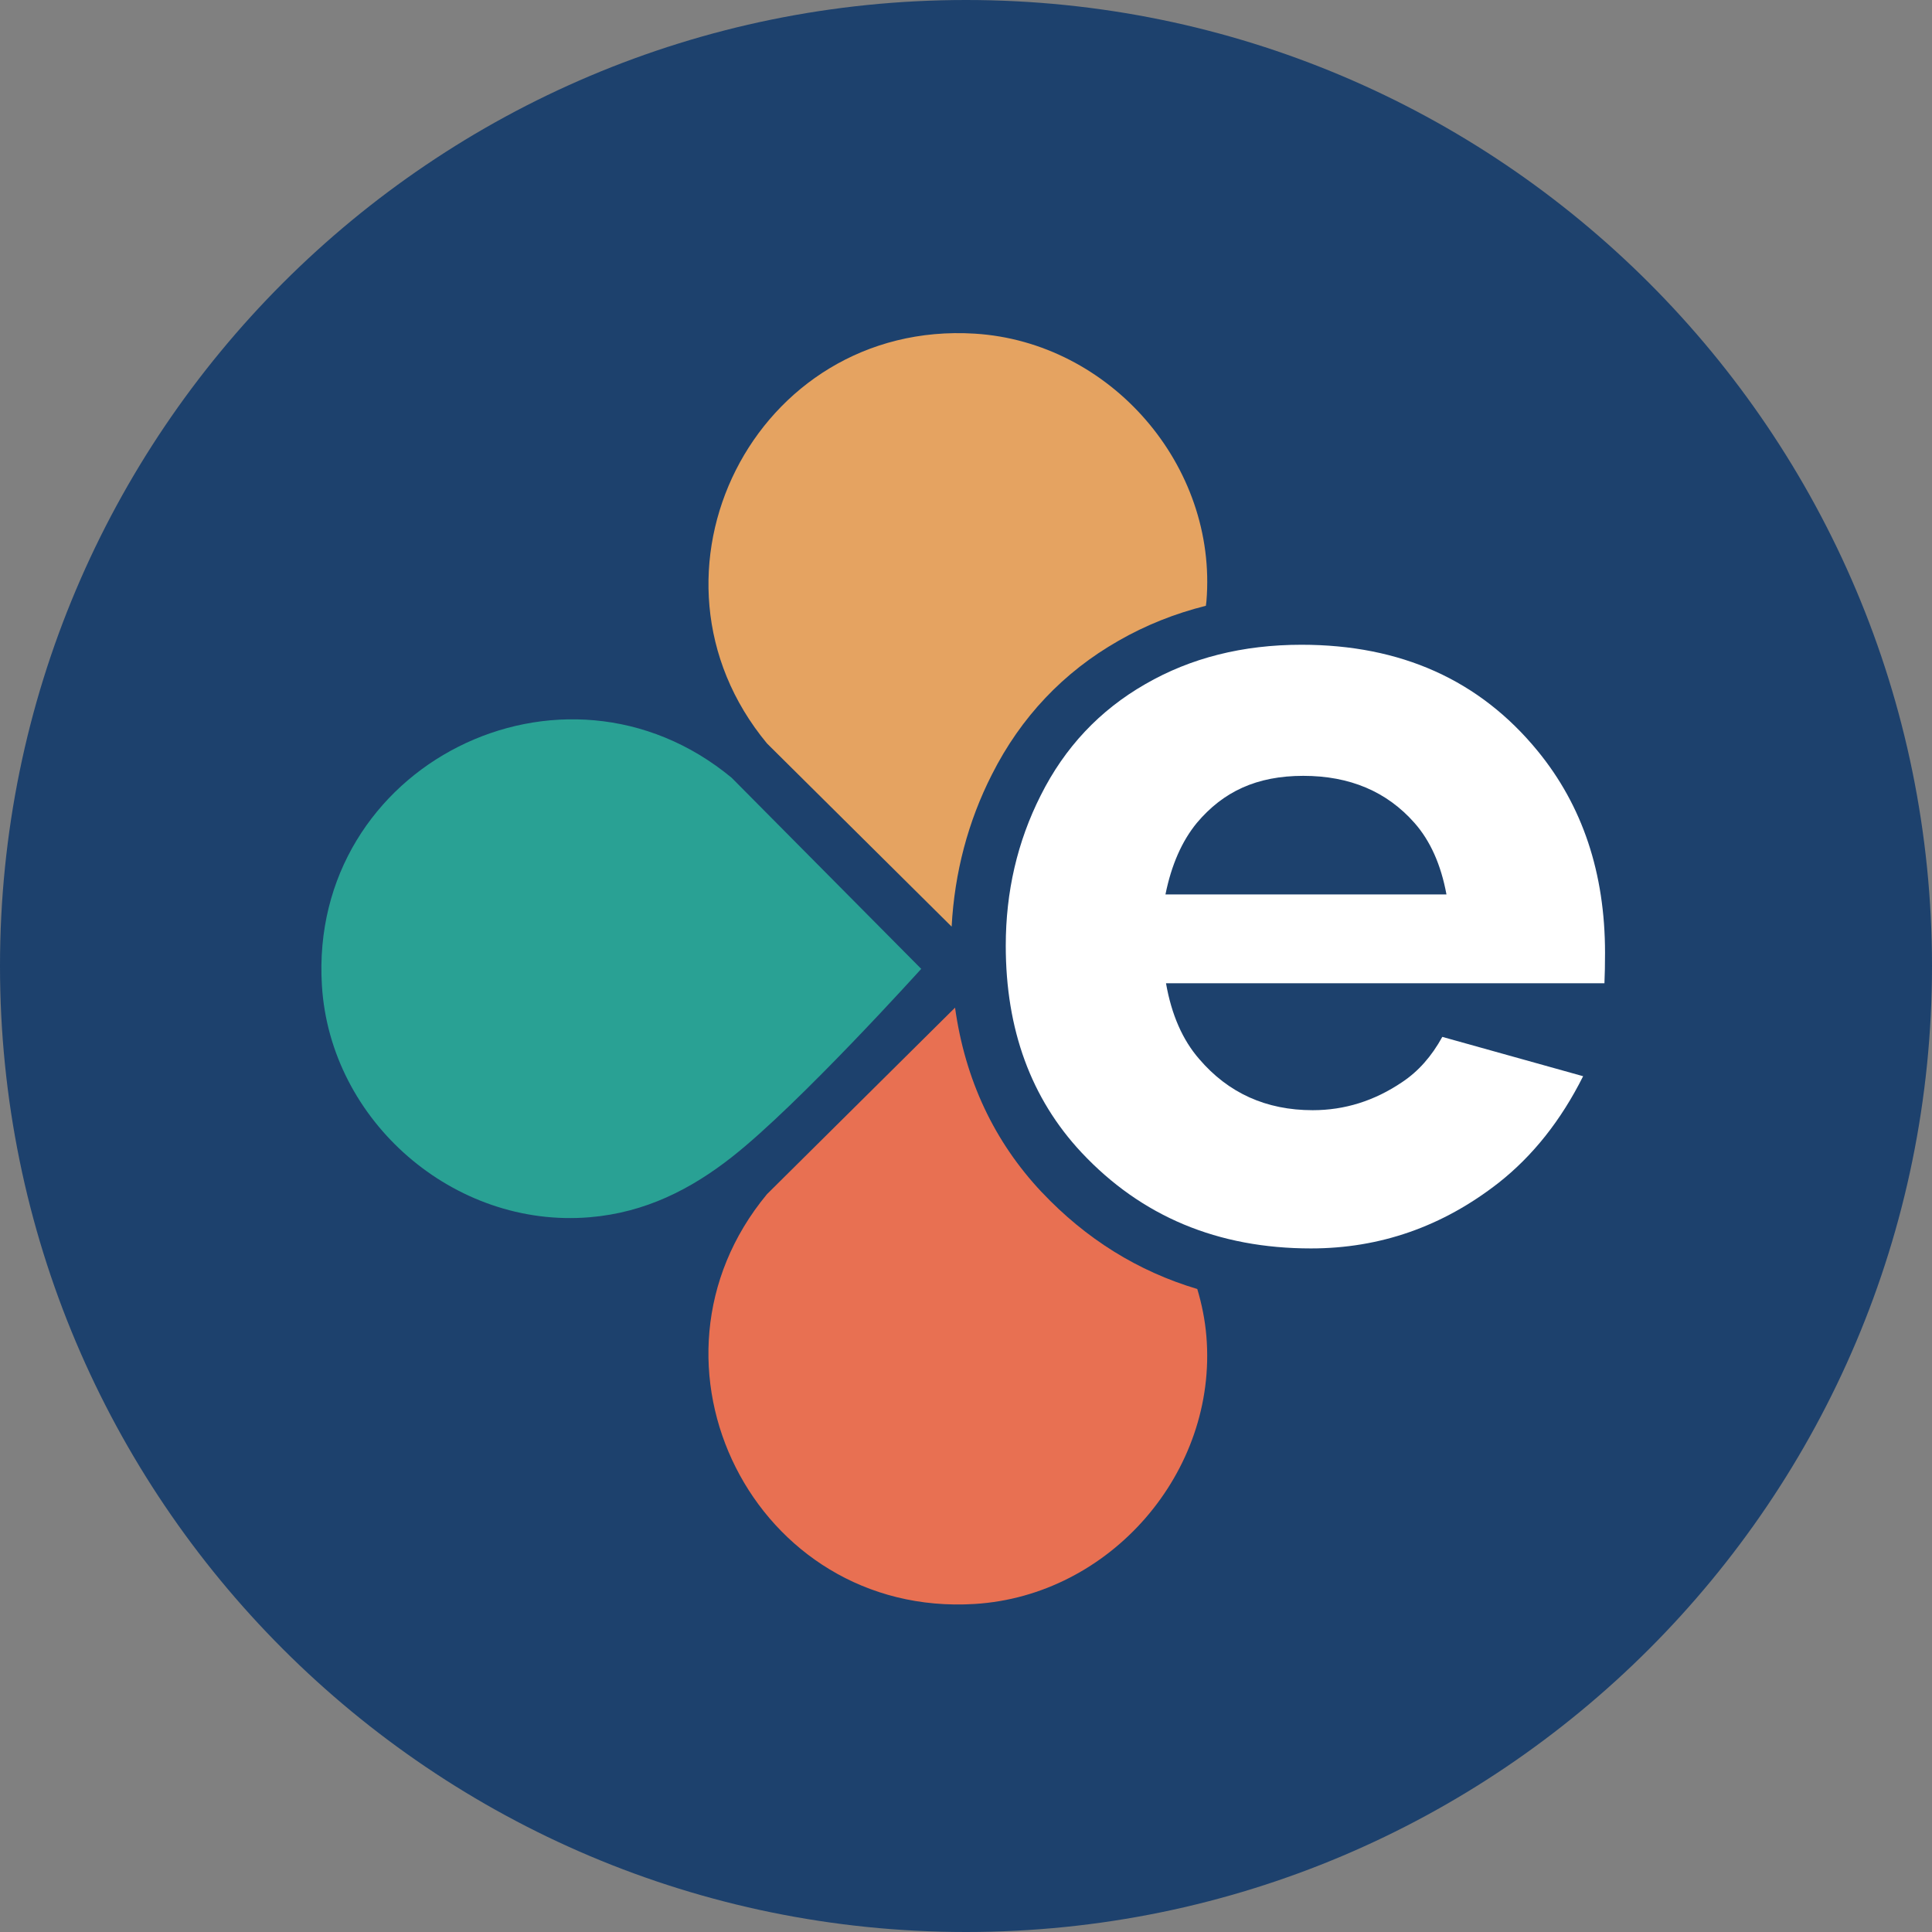 <?xml version="1.0" encoding="UTF-8"?>
<svg id="Layer_1" data-name="Layer 1" xmlns="http://www.w3.org/2000/svg" viewBox="0 0 492.26 492.26">
  <rect x="0" y="0" width="492.26" height="492.26" fill="#808080" stroke="none"/>
  <defs>
    <style>
      .cls-1 {
        fill: #29a194;
      }

      .cls-2 {
        fill: #fff;
      }

      .cls-3 {
        fill: #e87052;
      }

      .cls-4 {
        fill: #e5a361;
      }

      .cls-5 {
        fill: #1d416d;
      }
    </style>
  </defs>
  <path class="cls-5" d="M246.13,492.26c135.93,0,246.13-110.2,246.13-246.13S382.06,0,246.13,0,0,110.2,0,246.13s110.19,246.13,246.13,246.13"/>
  <path class="cls-2" d="M296.95,227.9h71.6c-1.4-7.59-4.12-13.66-8.14-18.22-7.04-7.99-16.48-12-28.34-12s-20.4,4-27.13,12c-3.82,4.66-6.48,10.73-7.99,18.22M408.79,250.53h-111.7c1.4,8,4.22,14.43,8.44,19.28,7.43,8.7,17.08,13.06,28.94,13.06,8.14,0,15.73-2.38,22.77-7.14,4.12-2.73,7.53-6.58,10.25-11.54l35.88,10.02c-5.63,11.24-12.82,20.3-21.56,27.18-14.27,11.14-30.2,16.7-47.78,16.7-23.72,0-43.21-8.15-58.48-24.45-12.86-13.76-19.29-31.33-19.29-52.68,0-13.77,2.96-26.52,8.89-38.27,6.13-12.25,15.02-21.71,26.68-28.39,11.56-6.68,24.82-10.02,39.79-10.02,25.33,0,45.37,9.01,60.14,27.03,11.46,13.97,17.19,31.13,17.19,51.47,0,2.93-.05,5.52-.15,7.74"/>
  <path class="cls-3" d="M265.45,303.78c-12.16-12.91-19.55-28.69-22.11-47.04l-47.92,47.53c-35.66,43.02-3.18,107.87,52.92,104.41,34.53-2.12,61.91-33.6,59.04-68.19-.35-4.24-1.18-8.23-2.32-12.06-15.12-4.51-28.37-12.75-39.62-24.67"/>
  <path class="cls-4" d="M284.99,163.26c6.9-3.96,14.34-6.93,22.26-8.91.04-.39.11-.76.14-1.15,2.87-34.59-24.51-66.06-59.04-68.19-56.1-3.45-88.58,61.4-52.92,104.42l47.04,46.67c.74-13.78,4.18-26.8,10.26-38.76,7.38-14.63,18.25-26.1,32.25-34.07"/>
  <path class="cls-1" d="M234.73,246.87l-48.29-48.68c-43.02-35.65-107.87-3.17-104.42,52.92,2.12,34.53,33.6,61.91,68.19,59.04,14.23-1.18,25.9-7.18,36.34-15.4,17.15-13.49,48.17-47.89,48.17-47.89"/>
</svg>